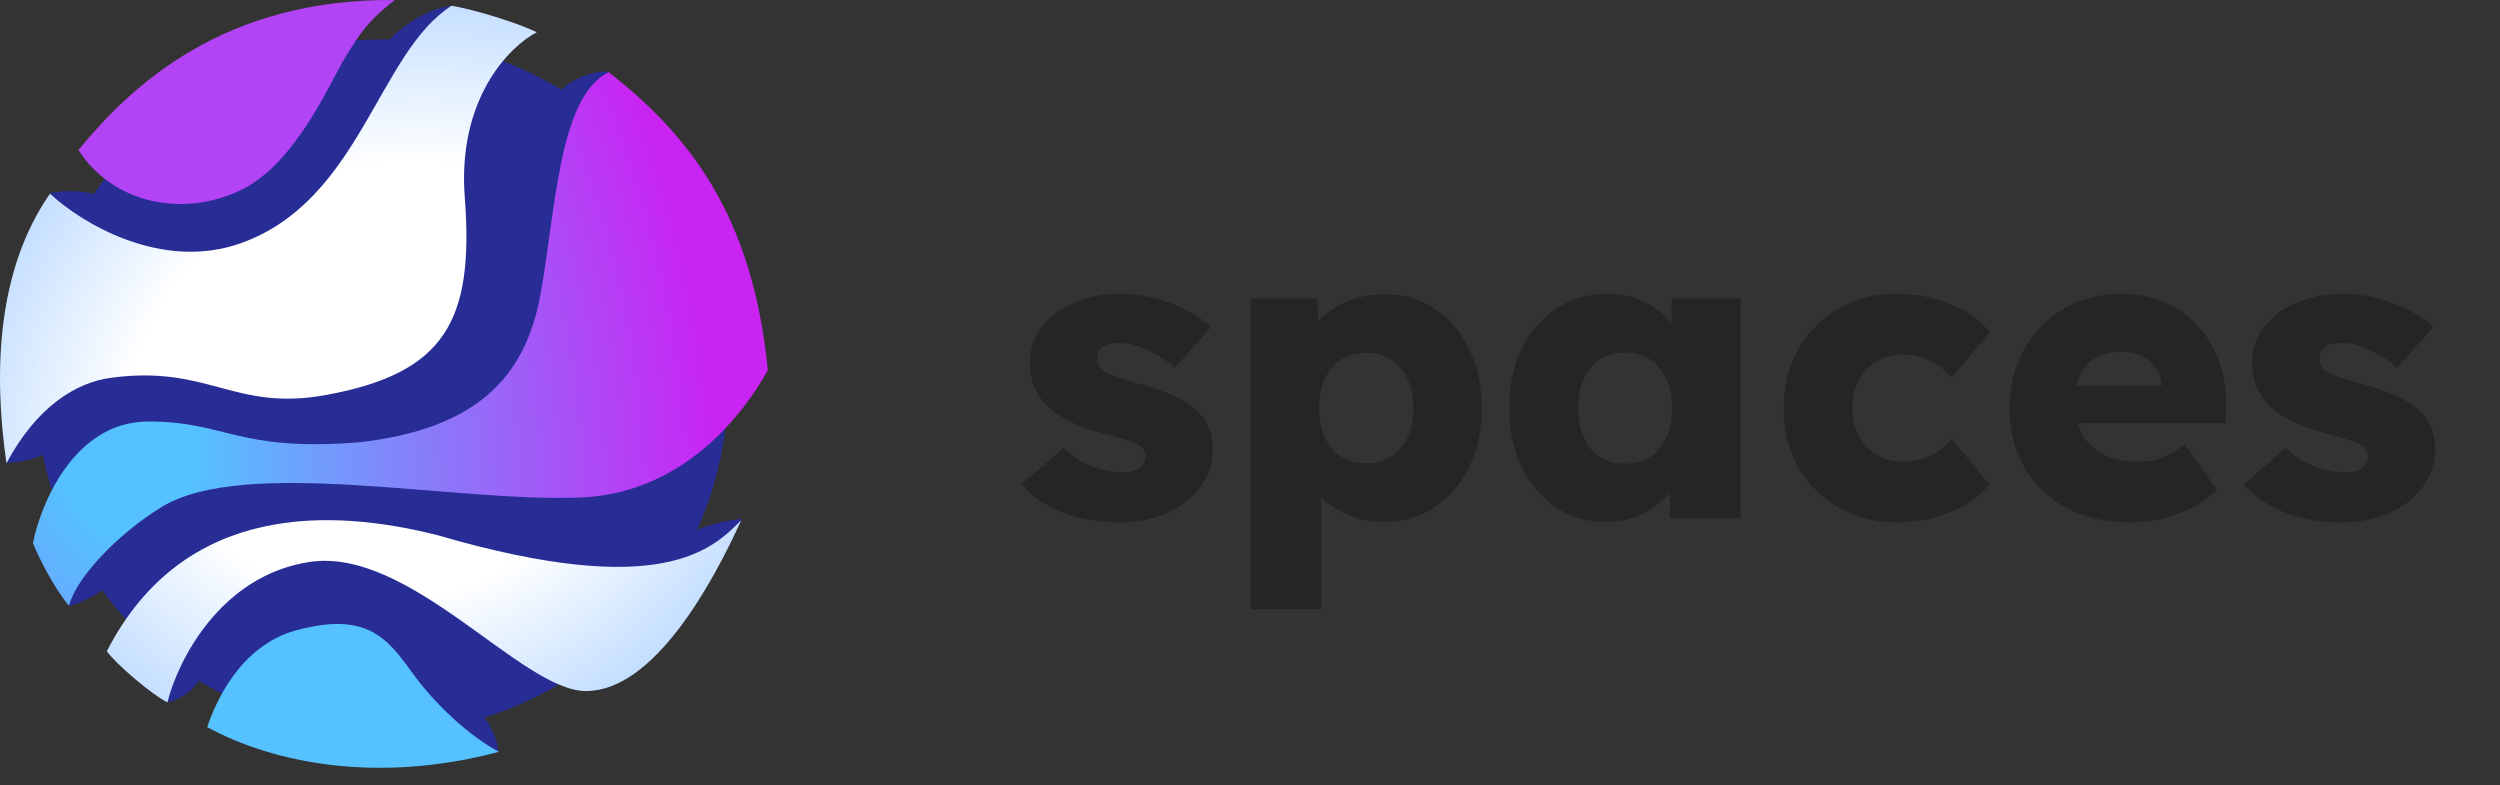 <?xml version="1.0" encoding="UTF-8"?> <svg xmlns="http://www.w3.org/2000/svg" width="121" height="38" viewBox="0 0 121 38" fill="none"><rect x="0" y="0" width="121" height="38" fill="#333333" stroke="none"/><g clip-path="url(#clip0_305_3435)"><path d="M18.859 1.91C19.549 1.191 20.743 0.42 21.805 0.287L21.141 2.388L18.859 1.91Z" fill="#282D95"></path><path d="M5.088 9.597C4.292 9.198 3.125 9.171 2.408 9.357L3.125 11.166H4.425C5.132 10.51 6.171 10.139 5.088 9.597Z" fill="#282D95"></path><path d="M2.726 21.566C2.169 22.125 1.16 22.391 0.338 22.391V21.939L0.656 20.369L1.983 19.784L2.726 21.566Z" fill="#282D95"></path><path d="M26.926 4.65C27.403 3.905 28.673 3.392 29.469 3.472L29.261 5.208L28.279 5.554L26.926 4.65Z" fill="#282D95"></path><path d="M32.445 26.54C32.896 25.822 34.488 25.263 35.921 25.104L34.462 27.471H32.976L32.445 26.54Z" fill="#282D95"></path><path d="M23.157 34.44C23.608 34.812 24.005 35.549 24.137 36.374L22.971 35.983H21.83L21.246 35.025L23.157 34.44Z" fill="#282D95"></path><path d="M9.81 32.631C9.471 33.397 8.707 33.866 8.097 33.999L7.688 33.403V33.163L7.502 32.791L7.98 31.966L9.81 32.631Z" fill="#282D95"></path><path d="M5.486 28.083C5.061 28.614 4 29.173 3.337 29.333L3.23 29.04L3.655 28.349L3.788 26.673L5.486 28.083Z" fill="#282D95"></path><path d="M18.487 35.477C27.734 35.477 35.23 27.963 35.23 18.693C35.23 9.424 27.734 1.91 18.487 1.91C9.24 1.91 1.744 9.424 1.744 18.693C1.744 27.963 9.24 35.477 18.487 35.477Z" fill="#282D95"></path><path d="M19.103 0.001C10.816 -0.073 6.361 4.136 3.795 7.26C5.445 9.833 8.836 10.568 11.678 9.19C14.336 7.9 15.986 3.952 16.72 2.758C17.453 1.563 17.819 1.012 19.103 0.001Z" fill="#B244F5"></path><path d="M11.679 11.763C7.792 13.159 3.888 10.752 2.421 9.374C-0.146 13.049 -0.329 18.011 0.313 22.421C1.779 19.665 3.704 18.509 5.354 18.287C10.121 17.643 11.312 19.94 15.804 19.113C21.534 18.058 22.954 15.53 22.495 9.557C22.128 4.779 24.665 2.237 25.978 1.563C25.062 1.104 22.954 0.461 21.854 0.277C18.279 2.574 17.454 9.687 11.679 11.763Z" fill="url(#paint0_radial_305_3435)"></path><path d="M37.161 17.919C36.428 10.292 33.219 6.433 29.461 3.493C27.041 4.669 26.895 10.2 26.161 14.243C25.428 18.286 23.045 20.767 17.362 21.41C11.495 21.87 10.945 20.4 7.187 20.4C3.587 20.4 1.962 24.412 1.596 26.28C1.871 27.015 2.696 28.578 3.337 29.313C3.704 27.934 5.721 25.821 7.829 24.535C11.87 22.069 22.128 24.351 28.178 24.075C33.128 23.849 36.031 19.971 37.161 17.919Z" fill="url(#paint1_radial_305_3435)"></path><path d="M8.103 33.998C7.37 33.631 5.628 32.161 5.17 31.518C8.91 24.24 16.169 24.626 21.211 25.913C32.008 29.057 34.477 26.582 35.856 25.199L35.877 25.177C34.502 28.21 31.661 33.447 28.361 33.447C25.243 33.447 19.836 26.456 14.978 27.199C10.651 27.86 8.592 32.008 8.103 33.998Z" fill="url(#paint2_radial_305_3435)"></path><path d="M24.145 36.388C18.279 37.95 13.238 36.939 10.029 35.193C10.396 34.091 11.577 31.255 14.338 30.507C17.729 29.588 18.737 30.875 19.929 32.529C21.121 34.182 22.77 35.653 24.145 36.388Z" fill="#55C2FF"></path></g><path d="M54.182 25.281C53.115 25.281 52.175 25.114 51.362 24.781C50.562 24.447 49.922 24.001 49.442 23.441L51.482 21.681C51.895 22.094 52.362 22.394 52.882 22.581C53.415 22.767 53.909 22.861 54.362 22.861C54.709 22.861 54.975 22.794 55.162 22.661C55.349 22.514 55.442 22.327 55.442 22.101C55.442 21.847 55.329 21.654 55.102 21.521C54.862 21.387 54.302 21.207 53.422 20.981C52.195 20.674 51.289 20.234 50.702 19.661C50.422 19.394 50.209 19.087 50.062 18.741C49.915 18.381 49.842 17.987 49.842 17.561C49.842 16.881 50.042 16.294 50.442 15.801C50.842 15.294 51.369 14.907 52.022 14.641C52.689 14.361 53.395 14.221 54.142 14.221C55.035 14.221 55.862 14.367 56.622 14.661C57.395 14.941 58.062 15.327 58.622 15.821L56.862 17.801C56.515 17.481 56.089 17.201 55.582 16.961C55.089 16.721 54.609 16.601 54.142 16.601C53.449 16.601 53.102 16.854 53.102 17.361C53.102 17.641 53.242 17.861 53.522 18.021C53.642 18.087 53.849 18.174 54.142 18.281C54.435 18.374 54.842 18.494 55.362 18.641C55.989 18.814 56.529 19.014 56.982 19.241C57.435 19.454 57.795 19.707 58.062 20.001C58.489 20.467 58.702 21.041 58.702 21.721C58.702 22.414 58.502 23.027 58.102 23.561C57.715 24.094 57.182 24.514 56.502 24.821C55.822 25.127 55.049 25.281 54.182 25.281ZM60.543 29.481V14.441H63.743L63.803 15.541C64.15 15.154 64.61 14.841 65.183 14.601C65.756 14.361 66.376 14.241 67.043 14.241C67.95 14.241 68.75 14.474 69.443 14.941C70.15 15.407 70.703 16.061 71.103 16.901C71.516 17.727 71.723 18.681 71.723 19.761C71.723 20.814 71.516 21.761 71.103 22.601C70.703 23.427 70.143 24.081 69.423 24.561C68.716 25.027 67.91 25.261 67.003 25.261C66.403 25.261 65.836 25.154 65.303 24.941C64.77 24.714 64.316 24.421 63.943 24.061V29.481H60.543ZM66.143 22.421C66.823 22.421 67.37 22.181 67.783 21.701C68.196 21.221 68.403 20.574 68.403 19.761C68.403 18.934 68.196 18.281 67.783 17.801C67.383 17.321 66.836 17.081 66.143 17.081C65.436 17.081 64.876 17.321 64.463 17.801C64.05 18.281 63.843 18.934 63.843 19.761C63.843 20.574 64.05 21.221 64.463 21.701C64.876 22.181 65.436 22.421 66.143 22.421ZM77.685 25.261C76.805 25.261 76.011 25.027 75.305 24.561C74.611 24.081 74.058 23.427 73.645 22.601C73.245 21.761 73.045 20.807 73.045 19.741C73.045 18.661 73.245 17.707 73.645 16.881C74.058 16.054 74.618 15.407 75.325 14.941C76.045 14.461 76.865 14.221 77.785 14.221C78.478 14.221 79.085 14.354 79.605 14.621C80.125 14.887 80.558 15.234 80.905 15.661V14.441H84.245V25.081H80.825V23.861C80.465 24.274 80.018 24.614 79.485 24.881C78.951 25.134 78.351 25.261 77.685 25.261ZM78.645 22.441C79.351 22.441 79.905 22.201 80.305 21.721C80.718 21.227 80.925 20.567 80.925 19.741C80.925 18.927 80.718 18.281 80.305 17.801C79.905 17.307 79.351 17.061 78.645 17.061C77.951 17.061 77.398 17.307 76.985 17.801C76.585 18.281 76.385 18.927 76.385 19.741C76.385 20.567 76.585 21.227 76.985 21.721C77.398 22.201 77.951 22.441 78.645 22.441ZM91.786 25.281C90.733 25.281 89.793 25.041 88.966 24.561C88.153 24.081 87.506 23.427 87.026 22.601C86.559 21.761 86.326 20.814 86.326 19.761C86.326 18.694 86.559 17.747 87.026 16.921C87.506 16.081 88.153 15.421 88.966 14.941C89.793 14.461 90.733 14.221 91.786 14.221C92.733 14.221 93.606 14.387 94.406 14.721C95.206 15.041 95.839 15.494 96.306 16.081L94.466 18.281C94.199 17.961 93.859 17.694 93.446 17.481C93.046 17.267 92.593 17.161 92.086 17.161C91.366 17.161 90.779 17.407 90.326 17.901C89.873 18.381 89.646 18.994 89.646 19.741C89.646 20.474 89.873 21.094 90.326 21.601C90.779 22.094 91.366 22.341 92.086 22.341C92.593 22.341 93.039 22.247 93.426 22.061C93.826 21.861 94.173 21.587 94.466 21.241L96.286 23.461C95.819 24.021 95.179 24.467 94.366 24.801C93.566 25.121 92.706 25.281 91.786 25.281ZM103.104 25.281C101.917 25.281 100.884 25.047 100.004 24.581C99.137 24.101 98.463 23.447 97.984 22.621C97.504 21.794 97.263 20.854 97.263 19.801C97.263 18.707 97.497 17.747 97.963 16.921C98.43 16.081 99.07 15.421 99.883 14.941C100.697 14.461 101.624 14.221 102.664 14.221C103.664 14.221 104.55 14.454 105.324 14.921C106.097 15.387 106.697 16.027 107.124 16.841C107.55 17.654 107.757 18.581 107.744 19.621L107.724 20.481H100.544C100.717 21.054 101.05 21.507 101.544 21.841C102.05 22.174 102.697 22.341 103.484 22.341C103.924 22.341 104.31 22.281 104.644 22.161C104.99 22.027 105.357 21.807 105.744 21.501L107.324 23.741C106.657 24.287 105.97 24.681 105.264 24.921C104.557 25.161 103.837 25.281 103.104 25.281ZM102.724 17.021C101.51 17.021 100.77 17.567 100.504 18.661H104.624V18.641C104.597 18.174 104.404 17.787 104.044 17.481C103.697 17.174 103.257 17.021 102.724 17.021ZM113.342 25.281C112.276 25.281 111.336 25.114 110.522 24.781C109.722 24.447 109.082 24.001 108.602 23.441L110.642 21.681C111.056 22.094 111.522 22.394 112.042 22.581C112.576 22.767 113.069 22.861 113.522 22.861C113.869 22.861 114.136 22.794 114.322 22.661C114.509 22.514 114.602 22.327 114.602 22.101C114.602 21.847 114.489 21.654 114.262 21.521C114.022 21.387 113.462 21.207 112.582 20.981C111.356 20.674 110.449 20.234 109.862 19.661C109.582 19.394 109.369 19.087 109.222 18.741C109.076 18.381 109.002 17.987 109.002 17.561C109.002 16.881 109.202 16.294 109.602 15.801C110.002 15.294 110.529 14.907 111.182 14.641C111.849 14.361 112.556 14.221 113.302 14.221C114.196 14.221 115.022 14.367 115.782 14.661C116.556 14.941 117.222 15.327 117.782 15.821L116.022 17.801C115.676 17.481 115.249 17.201 114.742 16.961C114.249 16.721 113.769 16.601 113.302 16.601C112.609 16.601 112.262 16.854 112.262 17.361C112.262 17.641 112.402 17.861 112.682 18.021C112.802 18.087 113.009 18.174 113.302 18.281C113.596 18.374 114.002 18.494 114.522 18.641C115.149 18.814 115.689 19.014 116.142 19.241C116.596 19.454 116.956 19.707 117.222 20.001C117.649 20.467 117.862 21.041 117.862 21.721C117.862 22.414 117.662 23.027 117.262 23.561C116.876 24.094 116.342 24.514 115.662 24.821C114.982 25.127 114.209 25.281 113.342 25.281Z" fill="#252525"></path><defs><radialGradient id="paint0_radial_305_3435" cx="0" cy="0" r="1" gradientUnits="userSpaceOnUse" gradientTransform="translate(18.265 19.453) rotate(-125.027) scale(18.489 21.724)"><stop offset="0.592" stop-color="white"></stop><stop offset="1" stop-color="#C3DEFF"></stop></radialGradient><radialGradient id="paint1_radial_305_3435" cx="0" cy="0" r="1" gradientUnits="userSpaceOnUse" gradientTransform="translate(6.024 21.135) rotate(-8.685) scale(31.456 44.538)"><stop offset="0.108" stop-color="#55C2FF"></stop><stop offset="0.889" stop-color="#C628F3"></stop><stop offset="0.91" stop-color="#C924F2"></stop></radialGradient><radialGradient id="paint2_radial_305_3435" cx="0" cy="0" r="1" gradientUnits="userSpaceOnUse" gradientTransform="translate(18.755 18.059) rotate(68.7) scale(19.702 20.794)"><stop offset="0.552" stop-color="white"></stop><stop offset="0.951" stop-color="#C3DEFF"></stop></radialGradient><clipPath id="clip0_305_3435"><rect width="37.161" height="37.161" fill="white"></rect></clipPath></defs></svg> 